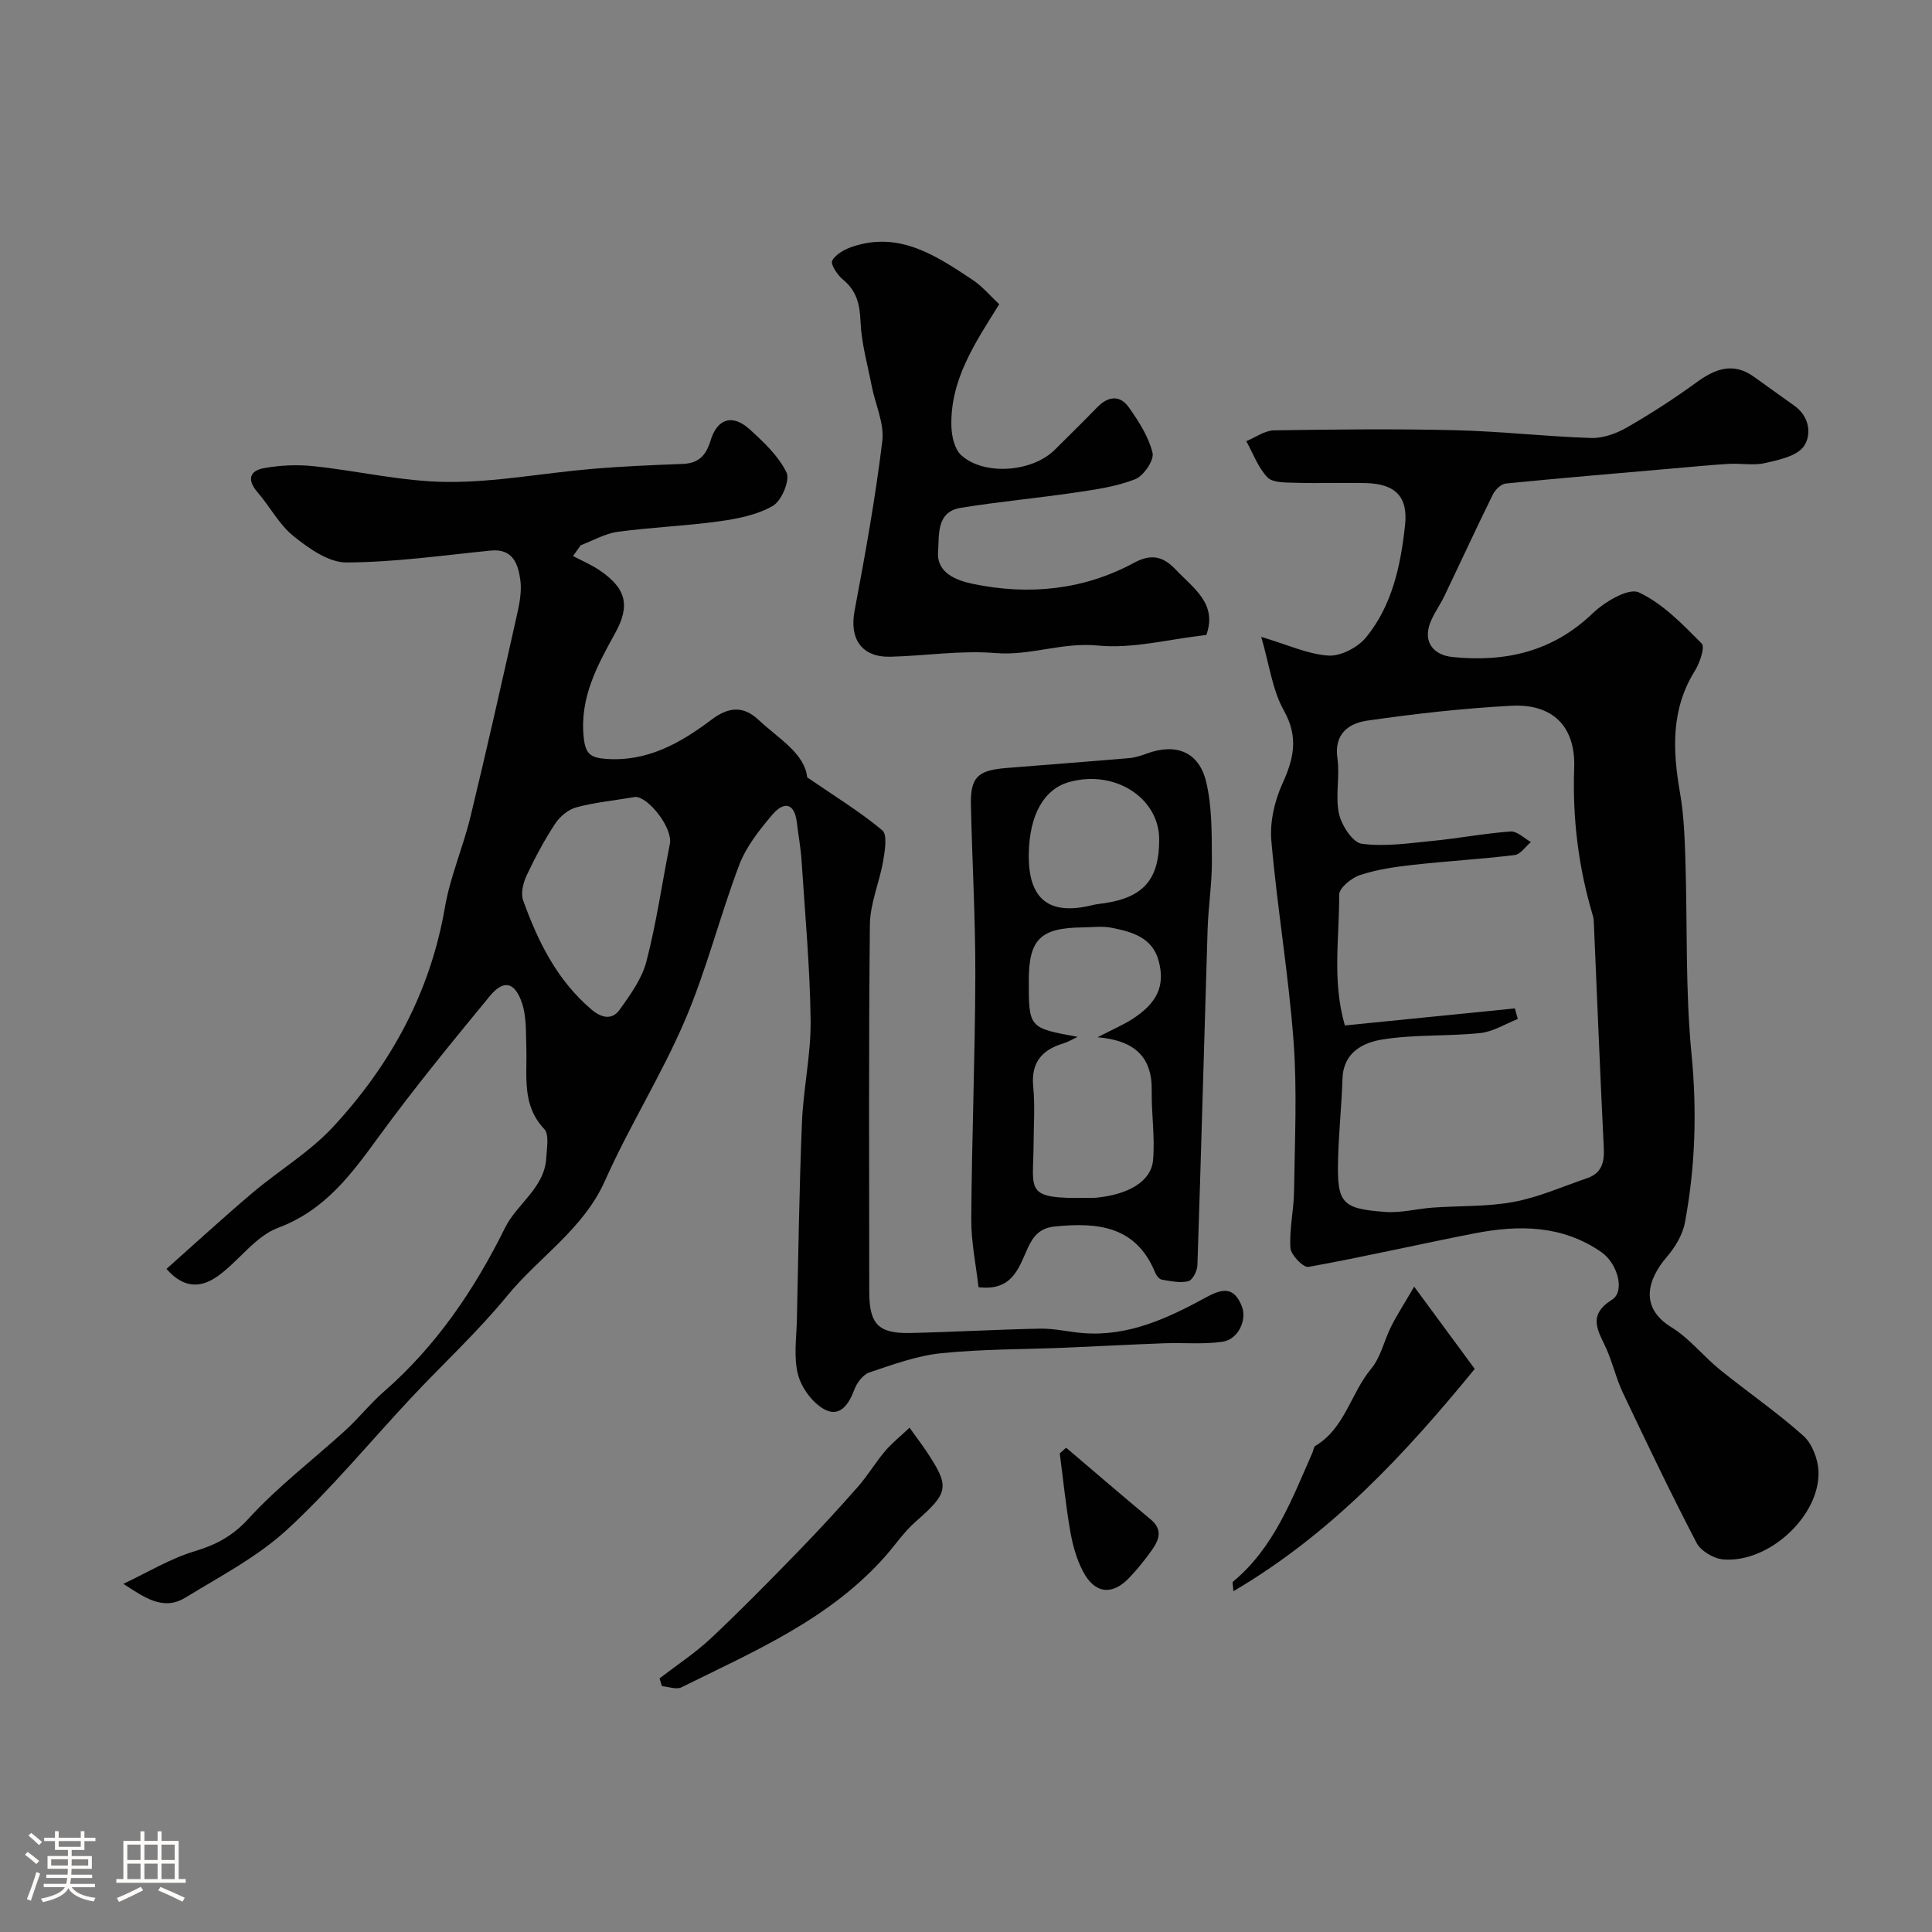<svg enable-background="new 0 0 400 400" viewBox="0 0 400 400" xmlns="http://www.w3.org/2000/svg"><rect x="0" y="0" width="400" height="400" fill="#808080" stroke="none"/><path d="m5.17 384 .55-.58c.85.61 1.65 1.24 2.4 1.87l-.59.64c-.83-.73-1.62-1.38-2.36-1.93m1.22 9.53-.82-.34c.71-1.76 1.37-3.64 1.98-5.63.24.13.5.25.76.36-.6 1.67-1.24 3.54-1.92 5.61m-.5-13.5.57-.54c.56.44 1.31 1.06 2.26 1.87l-.64.64c-.68-.66-1.41-1.32-2.19-1.97m3.25.46h2.24v-1.36h.77v1.36h4.57v-1.36h.76v1.36h2.28v.69h-2.28v1.84h-2.64v1.26h4.18v2.64h-4.21c0 .45-.02.86-.05 1.21h4.32v.69h-4.38c-.04.34-.1.75-.19 1.22h5.15v.69h-4.82c.87 1.19 2.51 1.92 4.93 2.19-.17.31-.3.57-.37.76-2.77-.49-4.52-1.41-5.26-2.76-.56 1.26-2.3 2.23-5.24 2.9-.12-.24-.26-.48-.43-.72 2.73-.55 4.38-1.34 4.96-2.38h-4.38v-.69h4.65c.1-.38.17-.79.21-1.22h-4.32v-.69h4.4c.03-.34.05-.75.05-1.21h-4.2v-2.64h4.23v-1.26h-2.69v-1.84h-2.24zm1.46 4.46v1.29h3.45c.01-.4.02-.57.01-.53v-.32-.45h-3.46zm1.55-2.59h4.57v-1.19h-4.57zm6.11 2.59h-3.42v.77c-.01.19-.01.37-.02.53h3.44v-1.29z" fill="#fcfbfa"/><path d="m32.63 379.16h.82v1.98h3.54v7.89h1.46v.78h-14.37v-.78h1.46v-7.89h3.54v-1.98h.82v1.98h2.73zm-3.49 11.48.5.73c-1.61.82-3.28 1.63-5 2.41-.13-.27-.28-.55-.44-.82 1.75-.72 3.4-1.49 4.94-2.32m-2.78-5.55h2.73v-3.18h-2.73zm0 3.95h2.73v-3.2h-2.73zm3.54-3.95h2.73v-3.18h-2.73zm0 3.95h2.73v-3.2h-2.73zm7.89 4.68c-1.84-.92-3.51-1.7-5.02-2.32l.45-.73c1.89.8 3.57 1.55 5.04 2.23zm-1.62-11.81h-2.73v3.18h2.73zm-2.73 7.13h2.73v-3.2h-2.73z" fill="#fcfbfa"/><g fill="#010102"><path d="m25.53 327.92c5.17-2.44 9.71-5.22 14.64-6.71 4.52-1.36 7.95-3.14 11.3-6.8 6.08-6.67 13.39-12.21 20.09-18.32 2.76-2.52 5.09-5.5 7.9-7.95 10.89-9.5 18.75-21.11 25.13-33.99 2.47-4.98 8.2-8.2 8.52-14.52.1-2 .62-4.77-.43-5.88-4.73-5-3.51-11-3.71-16.83-.11-3.1.07-6.37-.89-9.23-1.49-4.43-3.81-4.93-6.68-1.45-7.81 9.48-15.6 19-22.84 28.91-5.74 7.85-11.16 15.38-20.98 19.05-4.63 1.73-8 6.67-12.2 9.8-3.43 2.55-7.12 3.07-10.91-1.29 5.98-5.31 11.76-10.63 17.76-15.71 5.5-4.66 11.87-8.45 16.72-13.68 11.93-12.87 20.13-27.83 23.16-45.45 1.1-6.36 3.76-12.44 5.29-18.75 3.33-13.72 6.42-27.5 9.51-41.28.57-2.53 1.17-5.25.82-7.75-.45-3.22-1.47-6.56-6.12-6.1-9.96.99-19.93 2.43-29.9 2.46-3.67.01-7.77-2.9-10.92-5.43-2.99-2.39-4.88-6.11-7.45-9.08-2.2-2.54-1.76-4.47 1.34-5.02 3.31-.6 6.82-.76 10.17-.41 9.27.97 18.5 3.2 27.75 3.27 9.95.08 19.9-1.84 29.87-2.69 6.27-.54 12.56-.8 18.85-1.04 3.29-.12 4.84-1.7 5.79-4.82 1.39-4.62 4.56-5.55 8.09-2.35 2.92 2.64 5.98 5.53 7.64 8.95.76 1.58-1.01 5.84-2.81 6.89-3.24 1.89-7.3 2.68-11.11 3.21-6.98.97-14.06 1.23-21.05 2.18-2.62.36-5.1 1.82-7.64 2.78-.53.74-1.06 1.49-1.59 2.23 1.85.98 3.8 1.8 5.52 2.97 5.41 3.67 6.41 7.19 3.21 12.98-3.75 6.79-7.4 13.42-6.51 21.68.35 3.21 1.3 4.11 4.46 4.36 8.68.68 15.57-3.28 22-8.12 3.62-2.72 6.62-2.86 9.76.08 4.13 3.87 9.49 6.87 10.04 11.87 5.76 3.96 10.95 7.12 15.55 10.97 1.08.91.55 4.19.19 6.28-.76 4.45-2.71 8.82-2.76 13.24-.27 25.33-.14 50.66-.13 75.99 0 6.69 1.86 8.7 8.44 8.56 9-.19 17.98-.73 26.98-.9 2.92-.05 5.86.68 8.8.92 9.44.76 17.61-3.09 25.54-7.41 3.36-1.83 5.75-2.28 7.39 1.9 1.08 2.76-.71 6.83-4.05 7.31-3.95.57-8.03.16-12.04.31-6.8.25-13.59.62-20.39.91-8.6.36-17.24.28-25.78 1.15-5.04.52-9.99 2.35-14.85 3.97-1.31.44-2.59 2.12-3.11 3.52-1.15 3.12-3.04 5.87-6.24 4.12-2.46-1.35-4.74-4.47-5.45-7.22-.93-3.59-.3-7.61-.22-11.44.3-13.6.49-27.21 1.05-40.8.29-7.05 1.88-14.07 1.79-21.1-.14-11.04-1.16-22.07-1.88-33.1-.17-2.6-.66-5.17-.96-7.76-.5-4.35-2.82-4.38-5.12-1.65-2.65 3.14-5.37 6.55-6.8 10.32-4.03 10.62-6.78 21.75-11.24 32.17-4.86 11.36-11.53 21.93-16.56 33.23-4.48 10.07-13.64 15.78-20.24 23.83-6.08 7.42-13.19 13.99-19.77 21-8.6 9.18-16.62 18.97-25.84 27.45-6.13 5.64-13.83 9.64-21.02 14.05-4.68 2.86-8.55-.09-12.87-2.84zm106-162.92c-4.61.77-8.51 1.14-12.24 2.16-1.67.46-3.41 1.93-4.38 3.42-2.23 3.4-4.16 7.02-5.89 10.7-.71 1.52-1.23 3.67-.71 5.13 3.07 8.53 7.03 16.56 14.16 22.61 2.1 1.78 4.28 2.2 5.83.02 2.21-3.1 4.61-6.41 5.54-10 2.07-7.98 3.23-16.18 4.84-24.28.68-3.37-4.51-9.83-7.15-9.76z"/><path d="m261.12 131.86c5.59 1.66 9.72 3.62 13.95 3.87 2.55.15 6.06-1.7 7.76-3.77 5.43-6.64 7.17-14.92 8.07-23.22.66-6.06-2.13-8.63-8.38-8.73-4.83-.08-9.67.08-14.5-.06-1.93-.06-4.52.01-5.61-1.12-1.94-2.04-2.97-4.95-4.38-7.49 1.91-.78 3.8-2.2 5.72-2.24 12.53-.2 25.07-.33 37.6-.03 9.37.23 18.72 1.31 28.09 1.61 2.45.08 5.2-.92 7.38-2.17 4.94-2.83 9.75-5.95 14.36-9.3 3.91-2.85 7.65-4.32 12-1.17 2.78 2.01 5.57 4.01 8.37 6 3.16 2.24 3.53 6.06 1.91 8.36-1.45 2.05-5.15 2.81-8.01 3.47-2.4.55-5.03.02-7.54.17-3.93.23-7.85.63-11.78.97-11.46 1-22.93 1.96-34.38 3.1-.97.1-2.19 1.29-2.67 2.27-3.44 6.98-6.69 14.04-10.05 21.05-.91 1.91-2.23 3.65-2.96 5.62-1.42 3.82.64 6.57 4.67 6.98 10.98 1.11 20.73-1.11 29.02-9.06 2.48-2.38 7.41-5.3 9.52-4.33 4.95 2.29 9.07 6.6 13.03 10.58.73.73-.38 4.03-1.4 5.66-5 8.01-4.61 16.49-3.08 25.28.79 4.52.96 9.18 1.11 13.79.43 13.43-.03 26.94 1.27 40.28 1.15 11.8.79 23.34-1.36 34.87-.47 2.54-2.04 5.14-3.76 7.14-4.03 4.69-5.67 10.48.95 14.55 3.74 2.29 6.59 5.98 10.04 8.78 5.72 4.63 11.82 8.81 17.29 13.7 1.83 1.64 3.04 4.85 3.13 7.39.31 9.25-10.4 19.06-19.81 18.19-1.95-.18-4.58-1.76-5.45-3.45-5.32-10.21-10.29-20.61-15.23-31.02-1.39-2.93-2.11-6.17-3.43-9.13-1.65-3.68-4.06-6.88 1.18-10.17 2.74-1.72 1.14-7.51-2.2-9.83-8.09-5.63-17.11-5.68-26.26-3.9-11.49 2.24-22.9 4.88-34.41 6.95-1.04.19-3.62-2.47-3.72-3.92-.25-3.9.7-7.85.75-11.79.14-10.33.66-20.71-.1-30.99-1.03-13.88-3.39-27.65-4.6-41.52-.34-3.87.66-8.24 2.28-11.81 2.4-5.25 3.39-9.69.28-15.22-2.36-4.22-2.97-9.45-4.66-15.19zm52.52 76.92.6 2.19c-2.58 1.01-5.09 2.63-7.74 2.91-6.72.7-13.58.27-20.22 1.32-4 .63-8.15 2.63-8.33 8.1-.19 5.62-.78 11.23-.92 16.85-.22 8.95.76 10.12 9.84 10.77 3.22.23 6.5-.66 9.77-.9 5.59-.4 11.3-.16 16.77-1.18 5.18-.97 10.13-3.19 15.16-4.9 3.01-1.02 3.63-3.26 3.48-6.24-.77-15.53-1.38-31.06-2.06-46.59-.02-.49-.05-1-.19-1.47-2.99-10-4.26-20.16-3.88-30.63.31-8.57-4.41-13.35-13.01-12.89-9.98.53-19.95 1.65-29.85 3.08-3.79.55-6.9 2.7-6.16 7.82.54 3.75-.48 7.78.32 11.44.52 2.4 2.83 5.97 4.71 6.23 4.8.65 9.83-.12 14.75-.6 5.37-.53 10.7-1.55 16.07-1.94 1.34-.1 2.81 1.41 4.21 2.18-1.12.94-2.15 2.55-3.37 2.7-6.99.85-14.04 1.25-21.04 2.03-3.7.41-7.46.95-10.97 2.11-1.77.58-4.33 2.67-4.32 4.07.06 8.84-1.5 17.81 1.18 27.07 11.91-1.21 23.56-2.37 35.2-3.53z"/><path d="m202.59 266.5c-.5-4.48-1.53-9.31-1.5-14.13.11-16.76.79-33.51.84-50.27.04-11.78-.65-23.56-.91-35.35-.13-5.79 1.32-7.25 7.28-7.74 8.5-.7 17-1.32 25.49-2.05 1.27-.11 2.54-.54 3.75-.98 5.94-2.15 10.71-.33 12.19 5.92 1.24 5.22 1.14 10.82 1.18 16.25.03 4.76-.74 9.52-.89 14.28-.72 23.18-1.33 46.37-2.11 69.55-.04 1.17-1.01 3.07-1.88 3.28-1.71.42-3.67-.02-5.48-.32-.52-.09-1.12-.82-1.36-1.4-3.94-9.71-11.89-10.51-20.79-9.61-3.08.31-4.46 1.94-5.64 4.52-1.83 4.05-3.17 8.9-10.17 8.05zm24.65-51.75c3.32-1.72 5.4-2.6 7.27-3.81 5.12-3.32 6.74-6.9 5.39-11.96-1.31-4.95-5.58-6.06-9.79-6.9-1.92-.38-3.98-.09-5.98-.07-8.71.08-11.13 2.47-11.13 10.98 0 9.83 0 9.83 10.11 11.68-1.3.61-2.08 1.1-2.93 1.35-4.5 1.34-6.75 3.99-6.26 8.99.39 3.96.09 7.98.07 11.97-.05 9.65-2.06 11.27 11.27 11.02.5-.01 1 .03 1.5-.01 6.81-.62 11.58-3.36 11.97-7.81.42-4.73-.35-9.56-.28-14.34.12-6.98-3.48-10.42-11.21-11.09zm12.76-40.94c-.01-8.64-9.23-14.53-18.63-11.9-5.22 1.46-8.21 6.74-8.37 14.76-.18 9.5 4.13 12.98 13.24 10.71.79-.2 1.61-.26 2.41-.38 8.14-1.22 11.36-4.97 11.35-13.19z"/><path d="m249.76 131.46c-7.84.88-15.3 2.91-22.48 2.19-7.32-.73-13.96 2.16-21.17 1.56-7.19-.6-14.51.58-21.78.76-5.94.14-8.5-3.71-7.4-9.51 2.2-11.66 4.31-23.36 5.74-35.13.45-3.66-1.45-7.59-2.19-11.41-.87-4.45-2.14-8.9-2.32-13.38-.15-3.58-.81-6.34-3.65-8.67-1.14-.93-2.6-3.17-2.21-3.9.72-1.34 2.58-2.35 4.17-2.89 9.77-3.28 17.36 1.87 24.88 6.85 2.05 1.36 3.69 3.35 5.53 5.06-5.03 8.04-10.19 15.69-9.9 25.32.06 2.03.65 4.68 2.02 5.93 4.74 4.3 14.72 3.51 19.35-1.09 2.95-2.94 5.93-5.85 8.83-8.84 2.25-2.31 4.7-2.58 6.55.05 2.03 2.89 4.08 6.05 4.89 9.39.37 1.52-1.84 4.77-3.58 5.46-3.87 1.53-8.14 2.13-12.31 2.75-7.92 1.17-15.91 1.9-23.82 3.18-5.15.83-4.43 5.76-4.69 9.07-.35 4.4 3.76 5.96 7.24 6.68 11.57 2.4 22.87 1.28 33.35-4.38 3.65-1.97 6.09-1.25 8.63 1.44 3.65 3.84 8.64 7.04 6.32 13.51z"/><path d="m292.79 266.39c4.67 6.35 8.34 11.33 12.54 17.03-14.26 17.42-29.55 34.03-49.96 46.02-.07-1.14-.29-1.81-.09-1.97 8.52-7.07 12.2-17.1 16.47-26.77.2-.45.23-1.14.57-1.34 6.14-3.65 7.33-10.9 11.56-15.97 2-2.4 2.69-5.86 4.14-8.75 1.14-2.28 2.54-4.43 4.77-8.25z"/><path d="m188.31 295.59c1.64 2.29 2.53 3.45 3.35 4.67 5.09 7.61 4.82 8.72-2.16 14.85-2.32 2.04-4.1 4.7-6.16 7.04-11.51 13.06-27.16 19.72-42.26 27.19-1.05.52-2.67-.13-4.03-.24-.17-.54-.33-1.07-.5-1.61 3.57-2.75 7.38-5.24 10.65-8.31 6.16-5.78 12.08-11.83 17.98-17.89 4.26-4.38 8.4-8.88 12.44-13.47 2.04-2.31 3.63-5.03 5.62-7.38 1.44-1.69 3.22-3.1 5.07-4.85z"/><path d="m220.73 299.73c5.83 4.96 11.63 9.95 17.51 14.85 2.61 2.18 1.69 4.33.17 6.45-1.43 1.99-2.97 3.93-4.67 5.69-3.52 3.66-7.1 3.24-9.52-1.38-1.33-2.53-2.13-5.44-2.63-8.28-.93-5.34-1.47-10.76-2.18-16.14.44-.4.88-.8 1.32-1.19z"/></g></svg>